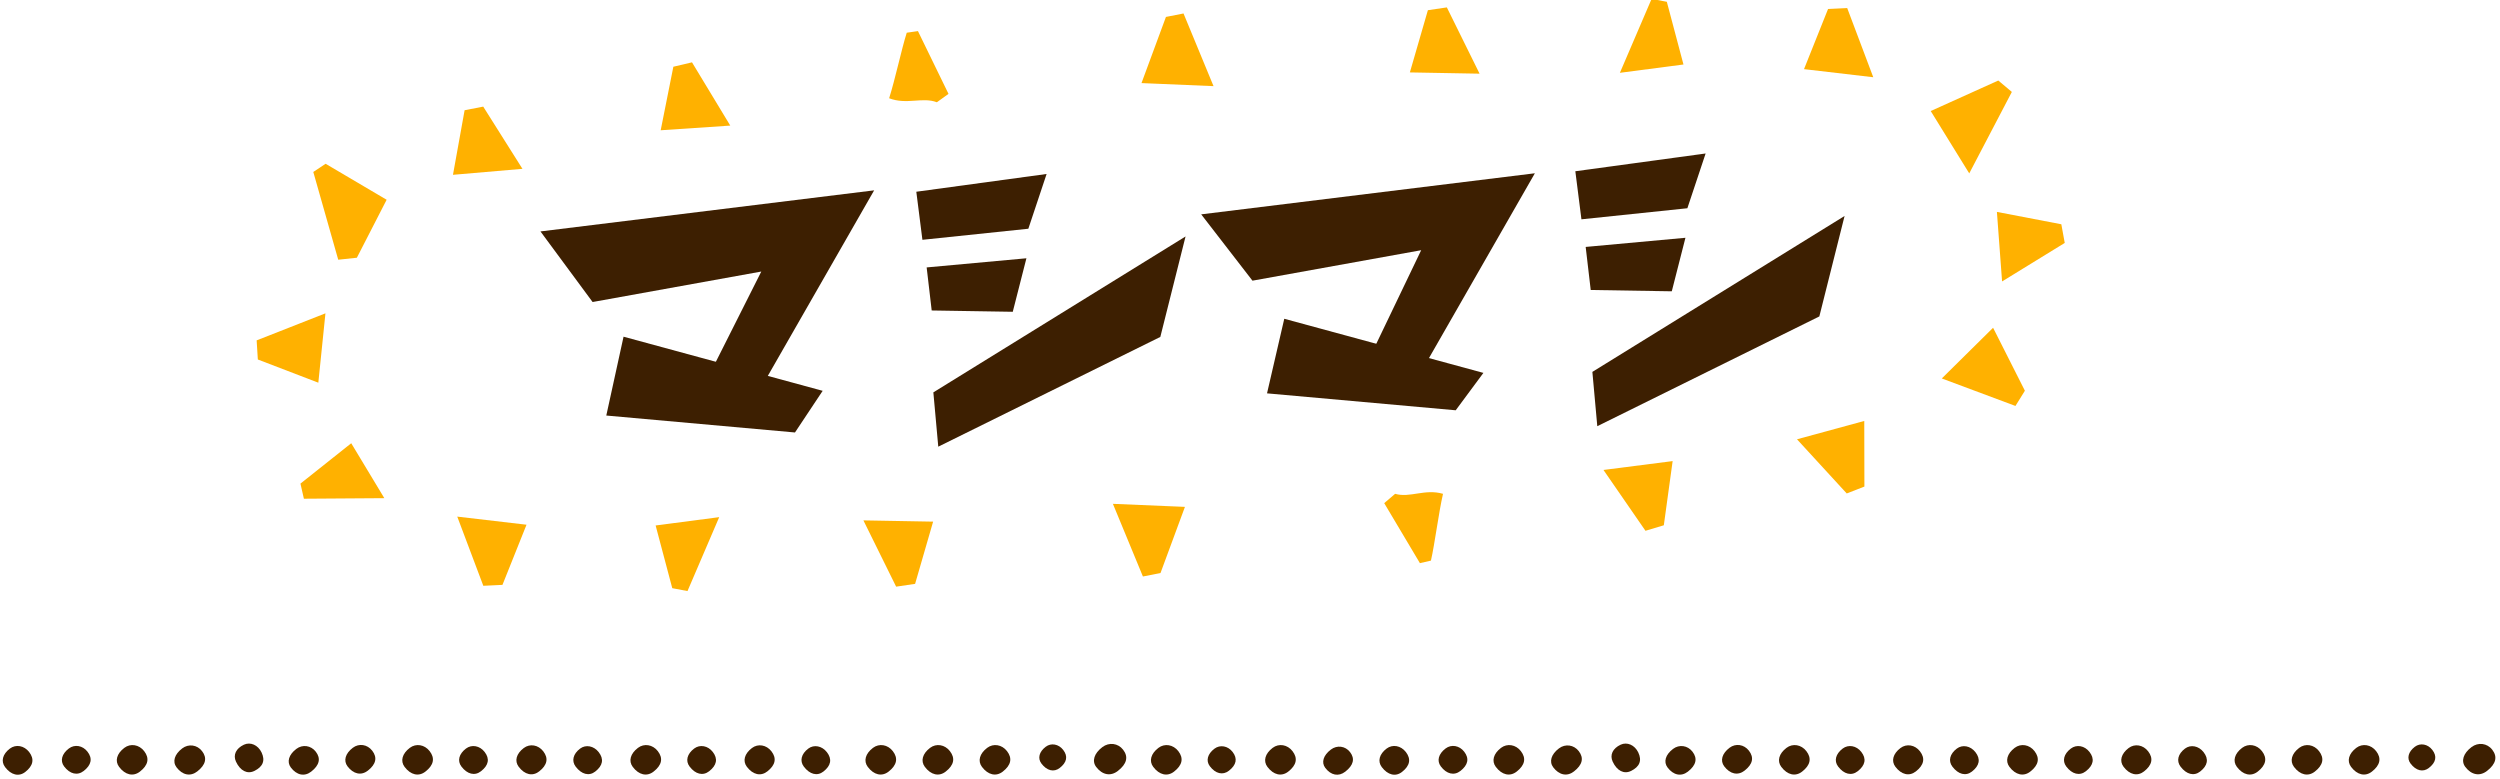 <?xml version="1.0" standalone="no"?>
<!-- Generator: Adobe Fireworks 10, Export SVG Extension by Aaron Beall (http://fireworks.abeall.com) . Version: 0.6.1  -->
<!DOCTYPE svg PUBLIC "-//W3C//DTD SVG 1.1//EN" "http://www.w3.org/Graphics/SVG/1.1/DTD/svg11.dtd">
<svg id="Untitled-%u30DA%u30FC%u30B8%201" viewBox="0 0 356 111" style="background-color:#ffffff00" version="1.1"
	xmlns="http://www.w3.org/2000/svg" xmlns:xlink="http://www.w3.org/1999/xlink" xml:space="preserve"
	x="0px" y="0px" width="356px" height="111px"
>
	<g id="%u30EC%u30A4%u30E4%u30FC%201">
		<g>
			<path d="M 130.483 27.304 L 131.352 34.148 L 146.436 32.571 L 149.037 24.774 L 130.483 27.304 Z" fill="#3d1f01"/>
			<path d="M 131.956 38.081 L 146.162 36.778 L 144.218 44.398 L 132.673 44.212 L 131.956 38.081 Z" fill="#3d1f01"/>
			<path d="M 132.91 55.873 L 168.823 33.672 L 165.23 47.977 L 133.609 63.607 L 132.91 55.873 Z" fill="#3d1f01"/>
		</g>
		<g>
			<path d="M 224.328 24.386 L 225.196 31.23 L 240.281 29.654 L 242.881 21.856 L 224.328 24.386 Z" fill="#3d1f01"/>
			<path d="M 225.8 35.163 L 240.007 33.86 L 238.062 41.481 L 226.518 41.294 L 225.8 35.163 Z" fill="#3d1f01"/>
			<path d="M 226.754 52.956 L 262.668 30.755 L 259.074 45.06 L 227.454 60.69 L 226.754 52.956 Z" fill="#3d1f01"/>
		</g>
		<g>
			<path d="M 88.793 47.945 L 117.149 55.652 L 113.206 61.584 L 86.336 59.173 L 88.793 47.945 Z" fill="#3d1f01"/>
			<path d="M 76.962 32.955 L 84.385 43.007 L 108.408 38.668 L 99.644 56.079 L 108.188 55.532 L 124.478 27.105 L 76.962 32.955 Z" fill="#3d1f01"/>
		</g>
		<g>
			<path d="M 182.88 45.393 L 211.237 53.1 L 207.293 58.424 L 180.424 56.013 L 182.88 45.393 Z" fill="#3d1f01"/>
			<path d="M 171.05 30.523 L 178.351 39.968 L 202.375 35.629 L 193.731 53.648 L 202.276 53.102 L 218.566 24.674 L 171.05 30.523 Z" fill="#3d1f01"/>
		</g>
		<g>
			<path d="M 1.407 106.598 C 2.257 105.953 3.439 106.164 4.151 107.088 C 4.922 108.089 4.736 109.04 3.597 109.928 C 2.686 110.637 1.577 110.37 0.723 109.236 C 0.101 108.409 0.366 107.387 1.407 106.598 Z" fill="#3d1f01"/>
			<path d="M 9.806 106.584 C 10.633 105.957 11.777 106.155 12.462 107.044 C 13.204 108.007 13.019 108.927 11.911 109.79 C 11.024 110.48 9.951 110.228 9.13 109.137 C 8.531 108.341 8.793 107.352 9.806 106.584 Z" fill="#3d1f01"/>
			<path d="M 17.704 106.494 C 18.59 105.823 19.808 106.024 20.531 106.962 C 21.314 107.978 21.109 108.955 19.921 109.88 C 18.971 110.619 17.83 110.359 16.963 109.208 C 16.331 108.369 16.619 107.317 17.704 106.494 Z" fill="#3d1f01"/>
			<path d="M 25.951 106.57 C 26.856 105.885 28.071 106.052 28.771 106.959 C 29.53 107.941 29.3 108.911 28.085 109.855 C 27.114 110.608 25.977 110.382 25.139 109.268 C 24.527 108.456 24.842 107.41 25.951 106.57 Z" fill="#3d1f01"/>
			<path d="M 34.735 106.044 C 35.66 105.612 36.742 106.09 37.248 107.152 C 37.795 108.304 37.445 109.188 36.201 109.789 C 35.206 110.27 34.204 109.756 33.602 108.456 C 33.163 107.508 33.602 106.573 34.735 106.044 Z" fill="#3d1f01"/>
			<path d="M 42.2 106.643 C 43.084 105.973 44.276 106.144 44.967 107.039 C 45.715 108.008 45.495 108.961 44.309 109.883 C 43.361 110.619 42.245 110.391 41.416 109.291 C 40.813 108.489 41.117 107.463 42.2 106.643 Z" fill="#3d1f01"/>
			<path d="M 50.245 106.481 C 51.121 105.817 52.31 105.998 53.006 106.9 C 53.76 107.878 53.548 108.83 52.374 109.743 C 51.435 110.473 50.321 110.234 49.486 109.127 C 48.878 108.318 49.172 107.293 50.245 106.481 Z" fill="#3d1f01"/>
			<path d="M 58.356 106.494 C 59.243 105.823 60.46 106.024 61.183 106.962 C 61.966 107.978 61.762 108.955 60.573 109.88 C 59.623 110.619 58.482 110.359 57.615 109.208 C 56.983 108.369 57.27 107.317 58.356 106.494 Z" fill="#3d1f01"/>
			<path d="M 66.355 106.594 C 67.176 105.972 68.32 106.181 69.012 107.079 C 69.762 108.052 69.585 108.974 68.485 109.83 C 67.606 110.516 66.532 110.252 65.702 109.15 C 65.097 108.346 65.35 107.356 66.355 106.594 Z" fill="#3d1f01"/>
			<path d="M 74.583 106.52 C 75.453 105.861 76.649 106.062 77.361 106.985 C 78.132 107.986 77.934 108.947 76.768 109.855 C 75.836 110.579 74.714 110.322 73.861 109.188 C 73.238 108.361 73.518 107.327 74.583 106.52 Z" fill="#3d1f01"/>
			<path d="M 82.603 106.603 C 83.418 105.986 84.562 106.206 85.261 107.113 C 86.018 108.097 85.85 109.02 84.759 109.871 C 83.887 110.551 82.811 110.277 81.973 109.164 C 81.362 108.352 81.606 107.359 82.603 106.603 Z" fill="#3d1f01"/>
			<path d="M 90.847 106.494 C 91.733 105.823 92.951 106.024 93.674 106.962 C 94.457 107.978 94.252 108.955 93.064 109.88 C 92.114 110.619 90.973 110.359 90.106 109.208 C 89.475 108.369 89.762 107.317 90.847 106.494 Z" fill="#3d1f01"/>
			<path d="M 98.846 106.594 C 99.666 105.972 100.811 106.181 101.503 107.079 C 102.252 108.052 102.076 108.974 100.976 109.83 C 100.097 110.516 99.022 110.252 98.193 109.15 C 97.588 108.346 97.841 107.356 98.846 106.594 Z" fill="#3d1f01"/>
			<path d="M 107.074 106.52 C 107.943 105.861 109.14 106.062 109.852 106.985 C 110.624 107.986 110.425 108.947 109.259 109.855 C 108.327 110.579 107.205 110.322 106.352 109.188 C 105.73 108.361 106.009 107.327 107.074 106.52 Z" fill="#3d1f01"/>
			<path d="M 115.094 106.603 C 115.908 105.986 117.053 106.206 117.752 107.113 C 118.509 108.097 118.341 109.02 117.25 109.871 C 116.377 110.551 115.302 110.277 114.464 109.164 C 113.853 108.352 114.097 107.359 115.094 106.603 Z" fill="#3d1f01"/>
			<path d="M 124.312 106.494 C 125.199 105.823 126.416 106.024 127.139 106.962 C 127.922 107.978 127.718 108.955 126.53 109.88 C 125.58 110.619 124.439 110.359 123.572 109.208 C 122.94 108.369 123.227 107.317 124.312 106.494 Z" fill="#3d1f01"/>
			<path d="M 132.443 106.494 C 133.33 105.823 134.547 106.024 135.269 106.962 C 136.053 107.978 135.849 108.955 134.66 109.88 C 133.71 110.619 132.569 110.359 131.702 109.208 C 131.07 108.369 131.357 107.317 132.443 106.494 Z" fill="#3d1f01"/>
			<path d="M 140.574 106.494 C 141.46 105.823 142.677 106.024 143.4 106.962 C 144.183 107.978 143.979 108.955 142.791 109.88 C 141.841 110.619 140.699 110.359 139.833 109.208 C 139.201 108.369 139.488 107.317 140.574 106.494 Z" fill="#3d1f01"/>
			<path d="M 148.914 106.337 C 149.682 105.754 150.753 105.948 151.399 106.787 C 152.099 107.695 151.932 108.557 150.901 109.359 C 150.078 110 149.073 109.757 148.298 108.728 C 147.733 107.978 147.972 107.051 148.914 106.337 Z" fill="#3d1f01"/>
			<path d="M 156.977 106.388 C 157.935 105.662 159.208 105.822 159.931 106.76 C 160.715 107.774 160.463 108.788 159.178 109.785 C 158.15 110.582 156.96 110.359 156.093 109.208 C 155.461 108.369 155.804 107.275 156.977 106.388 Z" fill="#3d1f01"/>
			<path d="M 164.965 106.494 C 165.851 105.823 167.068 106.024 167.792 106.962 C 168.575 107.978 168.37 108.955 167.182 109.88 C 166.232 110.619 165.09 110.359 164.224 109.208 C 163.592 108.369 163.879 107.317 164.965 106.494 Z" fill="#3d1f01"/>
			<path d="M 172.932 106.617 C 173.736 106.008 174.852 106.205 175.523 107.075 C 176.25 108.019 176.072 108.916 174.993 109.756 C 174.131 110.427 173.084 110.178 172.28 109.109 C 171.693 108.33 171.946 107.365 172.932 106.617 Z" fill="#3d1f01"/>
			<path d="M 181.226 106.494 C 182.112 105.823 183.33 106.024 184.052 106.962 C 184.835 107.978 184.631 108.955 183.443 109.88 C 182.493 110.619 181.351 110.359 180.485 109.208 C 179.853 108.369 180.14 107.317 181.226 106.494 Z" fill="#3d1f01"/>
			<path d="M 189.518 106.737 C 190.398 106.07 191.572 106.225 192.244 107.094 C 192.971 108.035 192.743 108.972 191.562 109.889 C 190.618 110.621 189.519 110.41 188.715 109.342 C 188.129 108.562 188.44 107.554 189.518 106.737 Z" fill="#3d1f01"/>
			<path d="M 197.45 106.598 C 198.301 105.953 199.482 106.164 200.194 107.088 C 200.965 108.089 200.78 109.04 199.64 109.928 C 198.729 110.637 197.62 110.37 196.766 109.236 C 196.144 108.409 196.409 107.387 197.45 106.598 Z" fill="#3d1f01"/>
			<path d="M 205.85 106.584 C 206.676 105.957 207.82 106.155 208.505 107.044 C 209.247 108.007 209.062 108.927 207.954 109.79 C 207.068 110.48 205.995 110.228 205.173 109.137 C 204.574 108.341 204.836 107.352 205.85 106.584 Z" fill="#3d1f01"/>
			<path d="M 213.748 106.494 C 214.634 105.823 215.851 106.024 216.574 106.962 C 217.357 107.978 217.153 108.955 215.965 109.88 C 215.015 110.619 213.873 110.359 213.006 109.208 C 212.375 108.369 212.662 107.317 213.748 106.494 Z" fill="#3d1f01"/>
			<path d="M 221.995 106.57 C 222.9 105.885 224.115 106.052 224.815 106.959 C 225.573 107.941 225.343 108.911 224.129 109.855 C 223.158 110.608 222.02 110.382 221.182 109.268 C 220.57 108.456 220.885 107.41 221.995 106.57 Z" fill="#3d1f01"/>
			<path d="M 230.778 106.044 C 231.703 105.612 232.785 106.09 233.291 107.152 C 233.839 108.304 233.488 109.188 232.244 109.789 C 231.25 110.27 230.247 109.756 229.645 108.456 C 229.207 107.508 229.645 106.573 230.778 106.044 Z" fill="#3d1f01"/>
			<path d="M 238.243 106.643 C 239.127 105.973 240.319 106.144 241.01 107.039 C 241.759 108.008 241.538 108.961 240.352 109.883 C 239.404 110.619 238.288 110.391 237.46 109.291 C 236.856 108.489 237.16 107.463 238.243 106.643 Z" fill="#3d1f01"/>
			<path d="M 246.288 106.481 C 247.164 105.817 248.353 105.998 249.049 106.9 C 249.804 107.878 249.592 108.83 248.417 109.743 C 247.478 110.473 246.364 110.234 245.53 109.127 C 244.921 108.318 245.215 107.293 246.288 106.481 Z" fill="#3d1f01"/>
			<path d="M 254.399 106.494 C 255.286 105.823 256.503 106.024 257.226 106.962 C 258.009 107.978 257.805 108.955 256.617 109.88 C 255.667 110.619 254.525 110.359 253.659 109.208 C 253.027 108.369 253.314 107.317 254.399 106.494 Z" fill="#3d1f01"/>
			<path d="M 262.398 106.594 C 263.219 105.972 264.363 106.181 265.055 107.079 C 265.805 108.052 265.628 108.974 264.528 109.83 C 263.649 110.516 262.575 110.252 261.745 109.15 C 261.14 108.346 261.393 107.356 262.398 106.594 Z" fill="#3d1f01"/>
			<path d="M 270.627 106.52 C 271.496 105.861 272.692 106.062 273.404 106.985 C 274.176 107.986 273.977 108.947 272.812 109.855 C 271.88 110.579 270.758 110.322 269.904 109.188 C 269.282 108.361 269.562 107.327 270.627 106.52 Z" fill="#3d1f01"/>
			<path d="M 278.647 106.603 C 279.461 105.986 280.606 106.206 281.305 107.113 C 282.062 108.097 281.893 109.02 280.802 109.871 C 279.93 110.551 278.855 110.277 278.017 109.164 C 277.405 108.352 277.649 107.359 278.647 106.603 Z" fill="#3d1f01"/>
			<path d="M 286.891 106.494 C 287.777 105.823 288.994 106.024 289.717 106.962 C 290.5 107.978 290.296 108.955 289.107 109.88 C 288.158 110.619 287.016 110.359 286.149 109.208 C 285.518 108.369 285.805 107.317 286.891 106.494 Z" fill="#3d1f01"/>
			<path d="M 294.889 106.594 C 295.71 105.972 296.854 106.181 297.546 107.079 C 298.296 108.052 298.119 108.974 297.019 109.83 C 296.14 110.516 295.066 110.252 294.236 109.15 C 293.631 108.346 293.884 107.356 294.889 106.594 Z" fill="#3d1f01"/>
			<path d="M 303.117 106.52 C 303.987 105.861 305.183 106.062 305.895 106.985 C 306.666 107.986 306.468 108.947 305.302 109.855 C 304.371 110.579 303.248 110.322 302.395 109.188 C 301.772 108.361 302.053 107.327 303.117 106.52 Z" fill="#3d1f01"/>
			<path d="M 311.137 106.603 C 311.952 105.986 313.096 106.206 313.795 107.113 C 314.552 108.097 314.384 109.02 313.293 109.871 C 312.421 110.551 311.346 110.277 310.507 109.164 C 309.896 108.352 310.14 107.359 311.137 106.603 Z" fill="#3d1f01"/>
			<path d="M 319.277 106.494 C 320.164 105.823 321.381 106.024 322.104 106.962 C 322.887 107.978 322.683 108.955 321.494 109.88 C 320.544 110.619 319.403 110.359 318.536 109.208 C 317.904 108.369 318.191 107.317 319.277 106.494 Z" fill="#3d1f01"/>
			<path d="M 327.408 106.494 C 328.294 105.823 329.511 106.024 330.234 106.962 C 331.017 107.978 330.813 108.955 329.625 109.88 C 328.675 110.619 327.533 110.359 326.666 109.208 C 326.035 108.369 326.322 107.317 327.408 106.494 Z" fill="#3d1f01"/>
			<path d="M 335.538 106.494 C 336.424 105.823 337.642 106.024 338.364 106.962 C 339.147 107.978 338.943 108.955 337.755 109.88 C 336.805 110.619 335.664 110.359 334.797 109.208 C 334.165 108.369 334.452 107.317 335.538 106.494 Z" fill="#3d1f01"/>
			<path d="M 343.878 106.337 C 344.647 105.754 345.717 105.948 346.363 106.787 C 347.062 107.695 346.897 108.557 345.865 109.359 C 345.042 110 344.037 109.757 343.263 108.728 C 342.698 107.978 342.937 107.051 343.878 106.337 Z" fill="#3d1f01"/>
			<path d="M 351.941 106.388 C 352.899 105.662 354.172 105.822 354.896 106.76 C 355.68 107.774 355.427 108.788 354.143 109.785 C 353.115 110.582 351.925 110.359 351.058 109.208 C 350.426 108.369 350.769 107.275 351.941 106.388 Z" fill="#3d1f01"/>
		</g>
		<path d="M 44.613 24.487 C 45.797 28.652 46.98 32.818 48.164 36.984 C 49.048 36.89 49.933 36.795 50.817 36.701 C 52.134 34.138 53.45 31.574 55.057 28.446 C 51.877 26.57 49.122 24.946 46.367 23.322 C 45.782 23.711 45.198 24.099 44.613 24.487 Z" fill="#ffb100"/>
		<path d="M 202.196 80.192 C 200.501 77.344 198.807 74.496 197.113 71.647 C 197.63 71.205 198.148 70.763 198.666 70.32 C 200.783 70.936 202.901 69.568 205.485 70.32 C 204.856 73.074 204.31 77.444 203.766 79.83 C 203.242 79.951 202.719 80.072 202.196 80.192 Z" fill="#ffb100"/>
		<path d="M 283.815 46.674 C 281.024 49.432 279.355 51.081 276.512 53.891 C 280.725 55.464 283.862 56.636 287 57.808 C 287.447 57.086 287.896 56.363 288.344 55.641 C 286.951 52.885 285.559 50.127 283.815 46.674 Z" fill="#ffb100"/>
		<path d="M 168.735 72.178 C 164.815 72.013 162.471 71.914 158.477 71.746 C 160.194 75.902 161.473 78.998 162.751 82.093 C 163.586 81.929 164.42 81.765 165.254 81.602 C 166.324 78.704 167.394 75.807 168.735 72.178 Z" fill="#ffb100"/>
		<path d="M 284.556 11.467 C 281.578 12.812 278.599 14.158 274.935 15.812 C 276.699 18.668 278.028 20.818 280.42 24.69 C 282.962 19.83 284.724 16.46 286.487 13.091 C 285.843 12.55 285.199 12.009 284.556 11.467 Z" fill="#ffb100"/>
		<path d="M 42.784 68.866 C 45.023 67.086 47.261 65.307 50.015 63.117 C 51.531 65.633 52.673 67.527 54.729 70.938 C 49.929 70.971 46.602 70.994 43.274 71.018 C 43.111 70.301 42.948 69.583 42.784 68.866 Z" fill="#ffb100"/>
		<path d="M 95.731 83.756 C 94.997 80.992 94.263 78.228 93.361 74.827 C 96.273 74.445 98.466 74.158 102.415 73.642 C 100.522 78.053 99.21 81.11 97.899 84.168 C 97.176 84.031 96.453 83.894 95.731 83.756 Z" fill="#ffb100"/>
		<path d="M 293.533 31.936 C 290.738 31.4 287.953 30.865 284.359 30.175 C 284.609 33.541 284.794 36.018 285.096 40.077 C 288.804 37.798 291.415 36.193 294.019 34.594 C 293.781 33.293 293.771 33.237 293.533 31.936 Z" fill="#ffb100"/>
		<path d="M 265.491 69.287 C 265.485 66.439 265.479 63.605 265.472 59.944 C 262.216 60.832 259.819 61.485 255.892 62.555 C 258.836 65.762 260.908 68.019 262.975 70.269 C 264.207 69.788 264.26 69.768 265.491 69.287 Z" fill="#ffb100"/>
		<path d="M 236.928 74.799 C 237.31 72.018 237.692 69.236 238.184 65.66 C 234.836 66.089 232.372 66.404 228.334 66.922 C 230.821 70.525 232.568 73.055 234.315 75.585 C 235.185 75.323 236.057 75.061 236.928 74.799 Z" fill="#ffb100"/>
		<path d="M 130.31 83.142 C 131.091 80.444 131.873 77.748 132.877 74.281 C 129.503 74.22 127.019 74.176 122.949 74.102 C 124.888 78.027 126.249 80.783 127.61 83.54 C 128.51 83.407 129.41 83.274 130.31 83.142 Z" fill="#ffb100"/>
		<path d="M 36.716 51.193 C 39.338 52.198 41.959 53.203 45.33 54.496 C 45.674 51.139 45.927 48.667 46.343 44.618 C 42.268 46.22 39.407 47.345 36.546 48.47 C 36.603 49.377 36.66 50.285 36.716 51.193 Z" fill="#ffb100"/>
		<path d="M 71.551 83.285 C 72.593 80.679 73.635 78.071 74.976 74.72 C 71.624 74.328 69.156 74.039 65.113 73.566 C 66.657 77.664 67.741 80.54 68.825 83.417 C 69.733 83.373 70.642 83.329 71.551 83.285 Z" fill="#ffb100"/>
		<path d="M 130.715 4.429 C 132.166 7.408 133.617 10.389 135.067 13.368 C 134.515 13.766 133.962 14.164 133.409 14.562 C 131.35 13.771 129.125 14.957 126.613 13.992 C 127.47 11.3 128.378 6.991 129.121 4.658 C 129.652 4.582 130.184 4.505 130.715 4.429 Z" fill="#ffb100"/>
		<path d="M 162.549 11.832 C 166.469 11.998 168.813 12.098 172.807 12.266 C 171.089 8.108 169.81 5.014 168.532 1.918 C 167.698 2.082 166.864 2.246 166.03 2.41 C 164.959 5.307 163.889 8.204 162.549 11.832 Z" fill="#ffb100"/>
		<path d="M 237.356 0.255 C 238.09 3.019 238.824 5.783 239.726 9.184 C 236.814 9.565 234.621 9.852 230.672 10.369 C 232.565 5.958 233.876 2.9 235.188 -0.157 C 235.911 -0.019 236.634 0.117 237.356 0.255 Z" fill="#ffb100"/>
		<path d="M 66.159 15.698 C 65.655 18.5 65.152 21.29 64.503 24.893 C 67.866 24.602 70.341 24.39 74.397 24.041 C 72.075 20.359 70.44 17.768 68.81 15.182 C 67.512 15.435 67.457 15.445 66.159 15.698 Z" fill="#ffb100"/>
		<path d="M 95.886 9.503 C 95.337 12.257 94.788 15.01 94.082 18.55 C 97.449 18.323 99.928 18.156 103.989 17.883 C 101.724 14.137 100.132 11.507 98.541 8.876 C 97.656 9.085 96.771 9.294 95.886 9.503 Z" fill="#ffb100"/>
		<path d="M 203.331 1.452 C 202.55 4.148 201.769 6.846 200.764 10.312 C 204.139 10.373 206.622 10.418 210.692 10.492 C 208.753 6.566 207.392 3.81 206.031 1.054 C 205.131 1.187 204.231 1.319 203.331 1.452 Z" fill="#ffb100"/>
		<path d="M 260.315 1.28 C 259.273 3.887 258.231 6.494 256.891 9.846 C 260.243 10.237 262.709 10.525 266.753 10.998 C 265.209 6.902 264.125 4.025 263.041 1.148 C 262.132 1.192 261.224 1.236 260.315 1.28 Z" fill="#ffb100"/>
	</g>
</svg>
